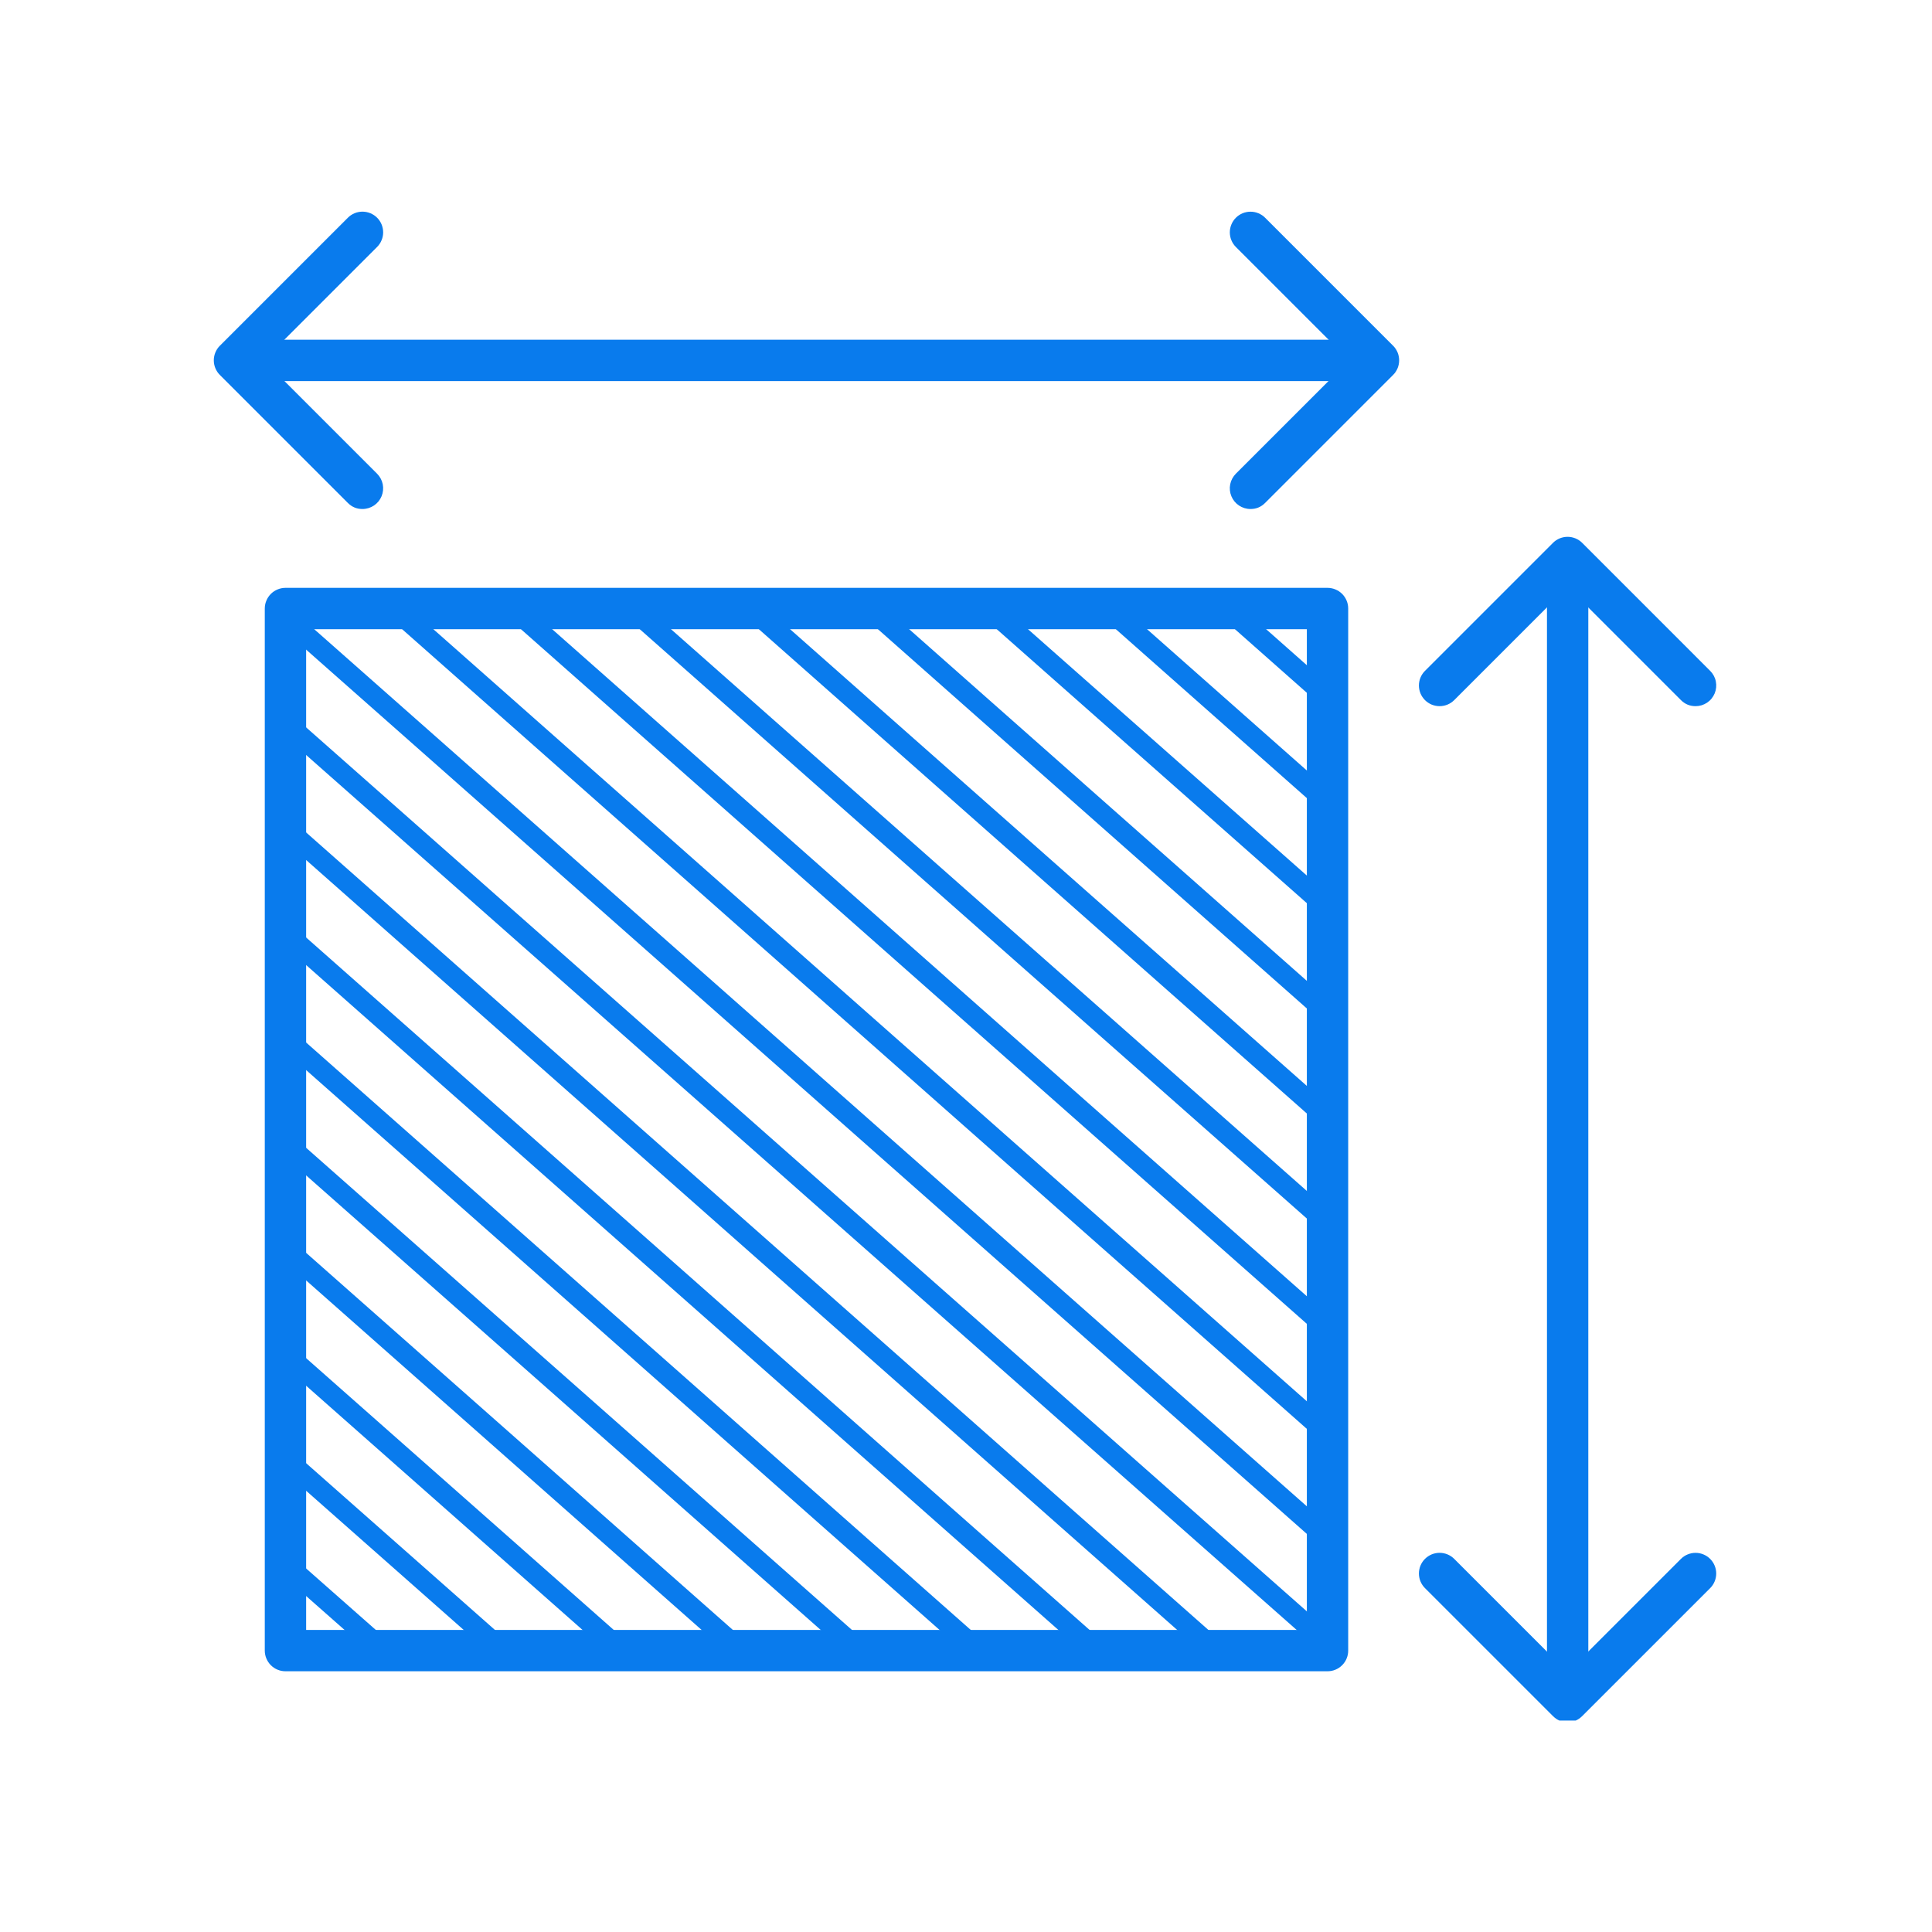 <svg xmlns="http://www.w3.org/2000/svg" xmlns:xlink="http://www.w3.org/1999/xlink" width="500" zoomAndPan="magnify" viewBox="0 0 375 375" height="500" preserveAspectRatio="xMidYMid meet" version="1.0"><defs><clipPath id="632bfe3d6f"><path d="M 275 301 L 333.195 301 L 333.195 333.961 L 275 333.961 Z M 275 301 " clip-rule="nonzero"/></clipPath><clipPath id="4cb0e687b0"><path d="M 275 104 L 333.195 104 L 333.195 138 L 275 138 Z M 275 104 " clip-rule="nonzero"/></clipPath><clipPath id="c99c311dc0"><path d="M 41.445 41 L 75 41 L 75 99 L 41.445 99 Z M 41.445 41 " clip-rule="nonzero"/></clipPath></defs><path fill="#097bed" d="M 257.672 324.391 L 55.41 324.391 C 55.145 324.391 54.883 324.367 54.625 324.316 C 54.367 324.262 54.117 324.188 53.875 324.086 C 53.629 323.984 53.398 323.863 53.18 323.715 C 52.961 323.57 52.758 323.402 52.57 323.215 C 52.387 323.031 52.219 322.828 52.074 322.609 C 51.926 322.391 51.801 322.156 51.703 321.914 C 51.602 321.672 51.523 321.422 51.473 321.16 C 51.422 320.902 51.395 320.641 51.395 320.379 L 51.395 118.117 C 51.395 117.852 51.422 117.59 51.473 117.332 C 51.523 117.074 51.602 116.824 51.703 116.582 C 51.801 116.336 51.926 116.105 52.074 115.887 C 52.219 115.668 52.387 115.465 52.57 115.277 C 52.758 115.094 52.961 114.926 53.18 114.777 C 53.398 114.633 53.629 114.508 53.875 114.41 C 54.117 114.309 54.367 114.23 54.625 114.18 C 54.883 114.129 55.145 114.102 55.41 114.102 L 257.672 114.102 C 257.934 114.102 258.195 114.129 258.453 114.18 C 258.715 114.23 258.965 114.309 259.207 114.41 C 259.449 114.508 259.684 114.633 259.902 114.777 C 260.121 114.926 260.324 115.094 260.508 115.277 C 260.695 115.465 260.863 115.668 261.008 115.887 C 261.156 116.105 261.277 116.336 261.379 116.582 C 261.48 116.824 261.555 117.074 261.609 117.332 C 261.66 117.59 261.684 117.852 261.684 118.117 L 261.684 320.379 C 261.684 320.641 261.66 320.902 261.609 321.16 C 261.555 321.422 261.48 321.672 261.379 321.914 C 261.277 322.156 261.156 322.391 261.008 322.609 C 260.863 322.828 260.695 323.031 260.508 323.215 C 260.324 323.402 260.121 323.57 259.902 323.715 C 259.684 323.863 259.449 323.984 259.207 324.086 C 258.965 324.188 258.715 324.262 258.453 324.316 C 258.195 324.367 257.934 324.391 257.672 324.391 Z M 59.422 316.367 L 253.66 316.367 L 253.66 122.129 L 59.422 122.129 Z M 59.422 316.367 " fill-opacity="1" fill-rule="nonzero"/><g clip-path="url(#632bfe3d6f)"><path fill="#097bed" d="M 304.266 334.27 C 303.156 334.273 302.211 333.879 301.43 333.094 L 276.586 308.254 C 276.398 308.066 276.234 307.863 276.086 307.645 C 275.941 307.426 275.816 307.195 275.715 306.949 C 275.613 306.707 275.539 306.457 275.488 306.199 C 275.438 305.941 275.41 305.68 275.41 305.414 C 275.41 305.152 275.438 304.891 275.488 304.633 C 275.539 304.375 275.613 304.121 275.715 303.879 C 275.816 303.637 275.941 303.406 276.086 303.184 C 276.234 302.965 276.398 302.766 276.586 302.578 C 276.773 302.391 276.973 302.227 277.195 302.078 C 277.414 301.934 277.645 301.809 277.887 301.707 C 278.129 301.605 278.383 301.531 278.641 301.48 C 278.898 301.426 279.16 301.402 279.422 301.402 C 279.688 301.402 279.949 301.426 280.207 301.48 C 280.465 301.531 280.715 301.605 280.957 301.707 C 281.203 301.809 281.434 301.934 281.652 302.078 C 281.871 302.227 282.074 302.391 282.262 302.578 L 304.266 324.582 L 326.27 302.578 C 326.457 302.391 326.66 302.227 326.879 302.078 C 327.098 301.934 327.328 301.812 327.574 301.711 C 327.816 301.609 328.066 301.535 328.324 301.484 C 328.582 301.434 328.844 301.406 329.105 301.406 C 329.371 301.406 329.633 301.434 329.891 301.484 C 330.148 301.535 330.398 301.613 330.641 301.715 C 330.883 301.812 331.113 301.938 331.332 302.082 C 331.551 302.23 331.754 302.395 331.941 302.582 C 332.129 302.77 332.293 302.973 332.441 303.191 C 332.586 303.41 332.711 303.641 332.809 303.883 C 332.91 304.125 332.988 304.375 333.039 304.633 C 333.09 304.895 333.117 305.152 333.117 305.418 C 333.117 305.68 333.09 305.941 333.039 306.199 C 332.988 306.457 332.914 306.707 332.812 306.949 C 332.711 307.195 332.59 307.426 332.445 307.645 C 332.297 307.863 332.133 308.066 331.945 308.254 L 307.102 333.094 C 306.32 333.879 305.375 334.273 304.266 334.27 Z M 304.266 334.27 " fill-opacity="1" fill-rule="nonzero"/></g><g clip-path="url(#4cb0e687b0)"><path fill="#097bed" d="M 329.109 137.066 C 328 137.066 327.055 136.676 326.27 135.891 L 304.266 113.887 L 282.262 135.891 C 282.074 136.078 281.871 136.242 281.652 136.391 C 281.434 136.535 281.203 136.66 280.957 136.762 C 280.715 136.859 280.465 136.938 280.207 136.988 C 279.949 137.039 279.688 137.066 279.422 137.066 C 279.16 137.066 278.898 137.039 278.641 136.988 C 278.383 136.938 278.129 136.859 277.887 136.762 C 277.645 136.66 277.414 136.535 277.195 136.391 C 276.973 136.242 276.773 136.078 276.586 135.891 C 276.398 135.703 276.234 135.5 276.086 135.281 C 275.941 135.062 275.816 134.832 275.715 134.59 C 275.613 134.344 275.539 134.094 275.488 133.836 C 275.438 133.578 275.41 133.316 275.41 133.051 C 275.41 132.789 275.438 132.527 275.488 132.27 C 275.539 132.012 275.613 131.762 275.715 131.516 C 275.816 131.273 275.941 131.043 276.086 130.824 C 276.234 130.605 276.398 130.402 276.586 130.215 L 301.43 105.371 C 301.613 105.184 301.816 105.02 302.035 104.871 C 302.254 104.727 302.484 104.602 302.73 104.5 C 302.973 104.402 303.223 104.324 303.484 104.273 C 303.742 104.223 304 104.195 304.266 104.195 C 304.527 104.195 304.789 104.223 305.047 104.273 C 305.309 104.324 305.559 104.402 305.801 104.5 C 306.043 104.602 306.277 104.727 306.496 104.871 C 306.715 105.02 306.918 105.184 307.102 105.371 L 331.945 130.215 C 332.227 130.496 332.461 130.809 332.648 131.16 C 332.836 131.512 332.969 131.879 333.043 132.27 C 333.121 132.66 333.141 133.051 333.102 133.445 C 333.062 133.84 332.969 134.223 332.816 134.59 C 332.664 134.953 332.461 135.293 332.211 135.598 C 331.961 135.906 331.668 136.168 331.34 136.391 C 331.008 136.609 330.652 136.777 330.273 136.895 C 329.895 137.008 329.504 137.066 329.109 137.066 Z M 329.109 137.066 " fill-opacity="1" fill-rule="nonzero"/></g><path fill="#097bed" d="M 304.277 332.043 C 304.016 332.043 303.754 332.02 303.496 331.965 C 303.238 331.914 302.984 331.84 302.742 331.738 C 302.5 331.637 302.266 331.516 302.047 331.367 C 301.828 331.223 301.625 331.055 301.441 330.867 C 301.254 330.684 301.086 330.48 300.941 330.262 C 300.793 330.043 300.672 329.809 300.57 329.566 C 300.469 329.324 300.395 329.07 300.344 328.812 C 300.289 328.555 300.266 328.293 300.266 328.031 L 300.266 115.602 C 300.266 115.336 300.289 115.078 300.344 114.816 C 300.395 114.559 300.469 114.309 300.57 114.066 C 300.672 113.82 300.793 113.59 300.941 113.371 C 301.086 113.152 301.254 112.949 301.441 112.762 C 301.625 112.578 301.828 112.41 302.047 112.266 C 302.266 112.117 302.5 111.996 302.742 111.895 C 302.984 111.793 303.238 111.715 303.496 111.664 C 303.754 111.613 304.016 111.59 304.277 111.59 C 304.543 111.59 304.801 111.613 305.062 111.664 C 305.32 111.715 305.57 111.793 305.812 111.895 C 306.059 111.996 306.289 112.117 306.508 112.266 C 306.727 112.41 306.93 112.578 307.117 112.762 C 307.301 112.949 307.469 113.152 307.613 113.371 C 307.762 113.59 307.883 113.82 307.984 114.066 C 308.086 114.309 308.16 114.559 308.215 114.816 C 308.266 115.078 308.289 115.336 308.289 115.602 L 308.289 328.031 C 308.289 328.293 308.266 328.555 308.215 328.812 C 308.164 329.07 308.086 329.324 307.984 329.566 C 307.883 329.809 307.762 330.043 307.613 330.262 C 307.469 330.48 307.301 330.684 307.117 330.867 C 306.93 331.055 306.727 331.223 306.508 331.367 C 306.289 331.516 306.059 331.637 305.812 331.738 C 305.57 331.84 305.32 331.914 305.062 331.965 C 304.801 332.02 304.543 332.043 304.277 332.043 Z M 304.277 332.043 " fill-opacity="1" fill-rule="nonzero"/><path fill="#097bed" d="M 242.719 98.797 C 242.32 98.797 241.934 98.738 241.555 98.625 C 241.172 98.508 240.816 98.34 240.488 98.121 C 240.16 97.902 239.867 97.637 239.617 97.332 C 239.363 97.023 239.164 96.688 239.012 96.32 C 238.859 95.953 238.762 95.574 238.723 95.176 C 238.684 94.781 238.703 94.391 238.781 94 C 238.859 93.613 238.992 93.242 239.18 92.891 C 239.367 92.543 239.598 92.227 239.879 91.945 L 261.887 69.941 L 239.879 47.938 C 239.695 47.75 239.527 47.547 239.383 47.328 C 239.234 47.109 239.113 46.879 239.012 46.633 C 238.91 46.391 238.836 46.141 238.785 45.883 C 238.734 45.625 238.707 45.363 238.707 45.098 C 238.707 44.836 238.734 44.574 238.785 44.316 C 238.836 44.059 238.914 43.809 239.016 43.566 C 239.113 43.32 239.238 43.09 239.387 42.871 C 239.531 42.652 239.699 42.449 239.883 42.266 C 240.07 42.078 240.273 41.91 240.492 41.766 C 240.711 41.617 240.941 41.496 241.184 41.395 C 241.426 41.293 241.68 41.219 241.938 41.168 C 242.195 41.113 242.457 41.09 242.719 41.09 C 242.98 41.09 243.242 41.113 243.5 41.164 C 243.758 41.215 244.012 41.293 244.254 41.395 C 244.496 41.492 244.727 41.617 244.949 41.762 C 245.168 41.91 245.367 42.074 245.555 42.262 L 270.398 67.105 C 270.586 67.289 270.75 67.492 270.898 67.711 C 271.043 67.93 271.168 68.164 271.27 68.406 C 271.371 68.648 271.445 68.898 271.496 69.16 C 271.547 69.418 271.574 69.68 271.574 69.941 C 271.574 70.203 271.547 70.465 271.496 70.723 C 271.445 70.984 271.371 71.234 271.27 71.477 C 271.168 71.719 271.043 71.953 270.898 72.172 C 270.75 72.391 270.586 72.594 270.398 72.777 L 245.555 97.621 C 244.773 98.406 243.828 98.801 242.719 98.797 Z M 242.719 98.797 " fill-opacity="1" fill-rule="nonzero"/><g clip-path="url(#c99c311dc0)"><path fill="#097bed" d="M 70.355 98.797 C 69.246 98.801 68.301 98.406 67.52 97.621 L 42.676 72.777 C 42.488 72.594 42.324 72.391 42.176 72.172 C 42.031 71.953 41.906 71.719 41.805 71.477 C 41.703 71.234 41.629 70.984 41.578 70.723 C 41.523 70.465 41.5 70.203 41.5 69.941 C 41.5 69.68 41.523 69.418 41.578 69.16 C 41.629 68.898 41.703 68.648 41.805 68.406 C 41.906 68.164 42.031 67.93 42.176 67.711 C 42.324 67.492 42.488 67.289 42.676 67.105 L 67.52 42.262 C 67.703 42.074 67.906 41.906 68.125 41.762 C 68.344 41.613 68.574 41.492 68.82 41.391 C 69.062 41.289 69.312 41.211 69.574 41.16 C 69.832 41.109 70.094 41.082 70.355 41.082 C 70.621 41.082 70.879 41.109 71.141 41.16 C 71.398 41.211 71.648 41.289 71.891 41.387 C 72.137 41.488 72.367 41.613 72.586 41.758 C 72.805 41.906 73.008 42.074 73.195 42.258 C 73.383 42.445 73.547 42.648 73.695 42.867 C 73.84 43.086 73.965 43.316 74.066 43.562 C 74.164 43.805 74.242 44.055 74.293 44.316 C 74.344 44.574 74.371 44.836 74.371 45.098 C 74.371 45.363 74.344 45.621 74.293 45.883 C 74.242 46.141 74.164 46.391 74.062 46.633 C 73.965 46.879 73.84 47.109 73.691 47.328 C 73.547 47.547 73.379 47.75 73.191 47.938 L 51.188 69.941 L 73.191 91.945 C 73.473 92.227 73.707 92.543 73.895 92.891 C 74.082 93.242 74.215 93.613 74.293 94 C 74.367 94.391 74.387 94.781 74.348 95.176 C 74.309 95.574 74.215 95.953 74.062 96.32 C 73.91 96.688 73.711 97.023 73.457 97.332 C 73.207 97.637 72.914 97.902 72.586 98.121 C 72.254 98.34 71.898 98.508 71.52 98.625 C 71.141 98.738 70.754 98.797 70.355 98.797 Z M 70.355 98.797 " fill-opacity="1" fill-rule="nonzero"/></g><path fill="#097bed" d="M 265.324 73.973 L 52.895 73.973 C 52.629 73.973 52.371 73.945 52.109 73.895 C 51.852 73.844 51.602 73.766 51.359 73.668 C 51.113 73.566 50.883 73.441 50.664 73.297 C 50.445 73.148 50.242 72.984 50.055 72.797 C 49.871 72.609 49.703 72.406 49.559 72.188 C 49.41 71.969 49.285 71.738 49.188 71.492 C 49.086 71.25 49.008 71 48.957 70.742 C 48.906 70.484 48.879 70.223 48.879 69.957 C 48.879 69.695 48.906 69.434 48.957 69.176 C 49.008 68.918 49.086 68.664 49.188 68.422 C 49.285 68.18 49.41 67.949 49.559 67.73 C 49.703 67.508 49.871 67.309 50.055 67.121 C 50.242 66.934 50.445 66.77 50.664 66.621 C 50.883 66.477 51.113 66.352 51.359 66.25 C 51.602 66.148 51.852 66.074 52.109 66.023 C 52.371 65.973 52.629 65.945 52.895 65.945 L 265.324 65.945 C 265.586 65.945 265.848 65.973 266.105 66.023 C 266.363 66.074 266.617 66.148 266.859 66.25 C 267.102 66.352 267.336 66.477 267.555 66.621 C 267.773 66.77 267.977 66.934 268.16 67.121 C 268.348 67.309 268.516 67.508 268.66 67.73 C 268.809 67.949 268.93 68.18 269.031 68.422 C 269.133 68.664 269.207 68.918 269.258 69.176 C 269.312 69.434 269.336 69.695 269.336 69.957 C 269.336 70.223 269.312 70.484 269.258 70.742 C 269.207 71 269.133 71.25 269.031 71.492 C 268.93 71.738 268.809 71.969 268.66 72.188 C 268.516 72.406 268.348 72.609 268.16 72.797 C 267.977 72.984 267.773 73.148 267.555 73.297 C 267.336 73.441 267.102 73.566 266.859 73.668 C 266.617 73.766 266.363 73.844 266.105 73.895 C 265.848 73.945 265.586 73.973 265.324 73.973 Z M 265.324 73.973 " fill-opacity="1" fill-rule="nonzero"/><path fill="#097bed" d="M 257.672 137.352 C 257.164 137.352 256.723 137.184 256.344 136.848 L 236.863 119.617 C 236.664 119.441 236.508 119.234 236.391 118.996 C 236.273 118.758 236.203 118.504 236.188 118.238 C 236.172 117.973 236.207 117.711 236.293 117.461 C 236.379 117.207 236.512 116.984 236.688 116.781 C 236.863 116.582 237.074 116.426 237.312 116.309 C 237.551 116.191 237.805 116.125 238.07 116.109 C 238.336 116.094 238.594 116.129 238.848 116.215 C 239.098 116.305 239.324 116.438 239.523 116.613 L 259 133.844 C 259.312 134.121 259.52 134.461 259.621 134.863 C 259.719 135.27 259.695 135.668 259.547 136.059 C 259.398 136.445 259.156 136.762 258.812 136.996 C 258.469 137.234 258.09 137.352 257.672 137.352 Z M 257.672 137.352 " fill-opacity="1" fill-rule="nonzero"/><path fill="#097bed" d="M 257.672 157.793 C 257.164 157.793 256.723 157.625 256.344 157.289 L 213.75 119.617 C 213.551 119.441 213.391 119.234 213.273 118.996 C 213.156 118.758 213.09 118.504 213.074 118.238 C 213.055 117.973 213.09 117.711 213.176 117.461 C 213.266 117.207 213.395 116.984 213.574 116.781 C 213.75 116.582 213.957 116.426 214.195 116.309 C 214.438 116.191 214.688 116.125 214.957 116.109 C 215.223 116.094 215.48 116.129 215.73 116.215 C 215.984 116.305 216.211 116.438 216.41 116.613 L 259 154.281 C 259.312 154.559 259.52 154.898 259.621 155.305 C 259.719 155.711 259.695 156.105 259.547 156.496 C 259.398 156.887 259.156 157.199 258.812 157.438 C 258.469 157.676 258.09 157.793 257.672 157.793 Z M 257.672 157.793 " fill-opacity="1" fill-rule="nonzero"/><path fill="#097bed" d="M 257.672 178.18 C 257.164 178.18 256.723 178.012 256.344 177.676 L 190.633 119.621 C 190.438 119.441 190.277 119.234 190.16 118.996 C 190.047 118.758 189.98 118.504 189.965 118.242 C 189.949 117.977 189.984 117.719 190.07 117.465 C 190.156 117.215 190.285 116.988 190.461 116.789 C 190.637 116.59 190.848 116.434 191.086 116.316 C 191.324 116.199 191.574 116.133 191.84 116.117 C 192.105 116.102 192.363 116.133 192.617 116.219 C 192.867 116.305 193.094 116.438 193.293 116.613 L 259 174.668 C 259.312 174.945 259.52 175.285 259.621 175.691 C 259.719 176.098 259.695 176.492 259.547 176.883 C 259.402 177.273 259.156 177.586 258.812 177.824 C 258.469 178.062 258.09 178.18 257.672 178.18 Z M 257.672 178.18 " fill-opacity="1" fill-rule="nonzero"/><path fill="#097bed" d="M 257.672 198.621 C 257.164 198.621 256.723 198.453 256.344 198.117 L 167.57 119.621 C 167.371 119.441 167.215 119.234 167.098 118.996 C 166.98 118.758 166.914 118.504 166.898 118.238 C 166.883 117.973 166.918 117.715 167.004 117.465 C 167.09 117.211 167.223 116.984 167.398 116.785 C 167.574 116.586 167.781 116.43 168.02 116.312 C 168.258 116.195 168.512 116.129 168.777 116.113 C 169.043 116.098 169.301 116.133 169.555 116.219 C 169.805 116.305 170.031 116.438 170.23 116.613 L 259 195.109 C 259.312 195.387 259.52 195.727 259.621 196.133 C 259.719 196.535 259.695 196.934 259.547 197.324 C 259.398 197.715 259.156 198.027 258.812 198.266 C 258.469 198.5 258.09 198.621 257.672 198.621 Z M 257.672 198.621 " fill-opacity="1" fill-rule="nonzero"/><path fill="#097bed" d="M 257.672 219.008 C 257.164 219.008 256.723 218.84 256.344 218.504 L 144.457 119.621 C 144.258 119.445 144.098 119.234 143.98 118.996 C 143.863 118.758 143.797 118.504 143.777 118.238 C 143.762 117.973 143.797 117.715 143.883 117.461 C 143.969 117.211 144.102 116.984 144.277 116.785 C 144.453 116.586 144.664 116.426 144.902 116.309 C 145.141 116.191 145.395 116.125 145.66 116.109 C 145.926 116.094 146.184 116.129 146.438 116.215 C 146.688 116.305 146.914 116.434 147.113 116.613 L 259 215.496 C 259.312 215.773 259.52 216.113 259.621 216.52 C 259.719 216.922 259.695 217.32 259.547 217.711 C 259.402 218.102 259.156 218.414 258.812 218.652 C 258.469 218.887 258.09 219.008 257.672 219.008 Z M 257.672 219.008 " fill-opacity="1" fill-rule="nonzero"/><path fill="#097bed" d="M 257.672 239.395 C 257.164 239.395 256.723 239.227 256.344 238.891 L 121.34 119.621 C 121.141 119.441 120.984 119.234 120.867 118.996 C 120.75 118.758 120.688 118.504 120.668 118.242 C 120.652 117.977 120.688 117.719 120.773 117.465 C 120.863 117.215 120.992 116.988 121.168 116.789 C 121.344 116.59 121.551 116.434 121.789 116.316 C 122.031 116.199 122.281 116.133 122.547 116.117 C 122.812 116.102 123.07 116.133 123.32 116.219 C 123.574 116.305 123.797 116.438 123.996 116.613 L 259 235.883 C 259.312 236.16 259.52 236.5 259.621 236.906 C 259.719 237.309 259.695 237.707 259.547 238.098 C 259.402 238.488 259.156 238.801 258.812 239.039 C 258.469 239.273 258.09 239.395 257.672 239.395 Z M 257.672 239.395 " fill-opacity="1" fill-rule="nonzero"/><path fill="#097bed" d="M 257.672 259.832 C 257.164 259.836 256.723 259.668 256.344 259.332 L 98.277 119.621 C 98.078 119.441 97.922 119.234 97.805 118.996 C 97.688 118.758 97.621 118.504 97.605 118.238 C 97.586 117.973 97.621 117.715 97.711 117.465 C 97.797 117.211 97.926 116.984 98.102 116.785 C 98.281 116.586 98.488 116.43 98.727 116.312 C 98.965 116.195 99.219 116.129 99.484 116.113 C 99.75 116.098 100.008 116.133 100.258 116.219 C 100.512 116.305 100.738 116.438 100.938 116.613 L 259 256.324 C 259.312 256.602 259.52 256.941 259.621 257.344 C 259.719 257.75 259.695 258.148 259.547 258.539 C 259.402 258.93 259.156 259.242 258.812 259.48 C 258.469 259.715 258.09 259.832 257.672 259.832 Z M 257.672 259.832 " fill-opacity="1" fill-rule="nonzero"/><path fill="#097bed" d="M 257.672 280.219 C 257.164 280.223 256.723 280.055 256.344 279.719 L 75.215 119.621 C 75.016 119.441 74.859 119.234 74.742 118.996 C 74.625 118.758 74.559 118.504 74.543 118.238 C 74.523 117.973 74.559 117.715 74.648 117.465 C 74.734 117.211 74.863 116.984 75.039 116.785 C 75.219 116.586 75.426 116.43 75.664 116.312 C 75.902 116.195 76.156 116.129 76.422 116.113 C 76.688 116.098 76.945 116.133 77.195 116.219 C 77.449 116.305 77.676 116.438 77.875 116.613 L 259 276.711 C 259.312 276.988 259.52 277.328 259.621 277.73 C 259.719 278.137 259.695 278.535 259.547 278.926 C 259.402 279.316 259.156 279.629 258.812 279.867 C 258.469 280.102 258.09 280.219 257.672 280.219 Z M 257.672 280.219 " fill-opacity="1" fill-rule="nonzero"/><path fill="#097bed" d="M 257.672 300.605 C 257.164 300.609 256.723 300.441 256.344 300.105 L 55.848 122.938 C 55.645 122.762 55.488 122.555 55.371 122.316 C 55.254 122.074 55.188 121.824 55.172 121.559 C 55.152 121.293 55.188 121.031 55.277 120.781 C 55.363 120.531 55.492 120.305 55.668 120.105 C 55.848 119.906 56.055 119.746 56.293 119.629 C 56.531 119.512 56.785 119.445 57.051 119.43 C 57.316 119.414 57.574 119.449 57.828 119.535 C 58.078 119.621 58.305 119.754 58.504 119.93 L 259 297.098 C 259.312 297.375 259.52 297.715 259.621 298.117 C 259.719 298.523 259.695 298.922 259.547 299.312 C 259.402 299.703 259.156 300.016 258.812 300.25 C 258.469 300.488 258.09 300.605 257.672 300.605 Z M 257.672 300.605 " fill-opacity="1" fill-rule="nonzero"/><path fill="#097bed" d="M 259.543 322.652 C 259.035 322.652 258.594 322.484 258.215 322.148 L 256.34 320.488 L 54.082 141.828 C 53.883 141.648 53.723 141.441 53.605 141.203 C 53.488 140.965 53.422 140.711 53.406 140.445 C 53.391 140.18 53.426 139.922 53.512 139.672 C 53.598 139.418 53.73 139.195 53.906 138.996 C 54.082 138.797 54.289 138.637 54.527 138.52 C 54.77 138.402 55.02 138.336 55.285 138.32 C 55.551 138.305 55.809 138.34 56.062 138.426 C 56.312 138.512 56.539 138.641 56.738 138.816 L 259 317.484 L 260.875 319.145 C 261.188 319.422 261.395 319.762 261.492 320.168 C 261.594 320.57 261.57 320.969 261.422 321.359 C 261.273 321.75 261.027 322.062 260.684 322.297 C 260.34 322.535 259.961 322.652 259.543 322.652 Z M 259.543 322.652 " fill-opacity="1" fill-rule="nonzero"/><path fill="#097bed" d="M 236.055 322.387 C 235.547 322.387 235.105 322.219 234.727 321.883 L 54.082 162.211 C 53.883 162.035 53.723 161.828 53.605 161.59 C 53.488 161.352 53.422 161.098 53.406 160.832 C 53.391 160.566 53.426 160.309 53.512 160.055 C 53.598 159.805 53.727 159.578 53.906 159.379 C 54.082 159.18 54.289 159.023 54.527 158.906 C 54.766 158.789 55.02 158.723 55.285 158.707 C 55.551 158.688 55.809 158.723 56.062 158.812 C 56.312 158.898 56.539 159.027 56.738 159.207 L 237.383 318.875 C 237.695 319.152 237.902 319.492 238.004 319.898 C 238.102 320.301 238.078 320.699 237.93 321.09 C 237.785 321.48 237.539 321.793 237.195 322.031 C 236.852 322.266 236.473 322.387 236.055 322.387 Z M 236.055 322.387 " fill-opacity="1" fill-rule="nonzero"/><path fill="#097bed" d="M 212.992 322.387 C 212.484 322.387 212.043 322.219 211.664 321.883 L 54.082 182.598 C 53.879 182.422 53.723 182.215 53.605 181.977 C 53.488 181.738 53.422 181.484 53.402 181.219 C 53.387 180.953 53.422 180.695 53.508 180.441 C 53.594 180.191 53.727 179.965 53.902 179.766 C 54.078 179.566 54.285 179.406 54.527 179.289 C 54.766 179.172 55.02 179.105 55.285 179.09 C 55.551 179.074 55.809 179.109 56.062 179.195 C 56.312 179.285 56.539 179.414 56.738 179.594 L 214.32 318.875 C 214.633 319.152 214.84 319.492 214.941 319.898 C 215.039 320.301 215.016 320.699 214.867 321.09 C 214.723 321.48 214.477 321.793 214.133 322.031 C 213.789 322.266 213.41 322.387 212.992 322.387 Z M 212.992 322.387 " fill-opacity="1" fill-rule="nonzero"/><path fill="#097bed" d="M 189.93 322.387 C 189.422 322.387 188.98 322.219 188.602 321.883 L 54.082 202.984 C 53.883 202.809 53.723 202.602 53.605 202.363 C 53.488 202.125 53.422 201.871 53.406 201.605 C 53.391 201.34 53.426 201.082 53.512 200.832 C 53.598 200.578 53.73 200.352 53.906 200.152 C 54.082 199.953 54.289 199.797 54.527 199.68 C 54.766 199.562 55.02 199.496 55.285 199.48 C 55.551 199.465 55.809 199.5 56.062 199.586 C 56.312 199.672 56.539 199.805 56.738 199.98 L 191.258 318.875 C 191.57 319.152 191.777 319.492 191.879 319.898 C 191.977 320.301 191.953 320.699 191.805 321.09 C 191.66 321.48 191.414 321.793 191.07 322.031 C 190.727 322.266 190.348 322.387 189.93 322.387 Z M 189.93 322.387 " fill-opacity="1" fill-rule="nonzero"/><path fill="#097bed" d="M 166.867 322.387 C 166.359 322.387 165.918 322.219 165.539 321.883 L 54.082 223.426 C 53.883 223.25 53.723 223.043 53.609 222.805 C 53.492 222.562 53.426 222.312 53.41 222.047 C 53.395 221.781 53.43 221.523 53.516 221.273 C 53.602 221.02 53.734 220.797 53.91 220.598 C 54.086 220.398 54.293 220.238 54.531 220.121 C 54.77 220.008 55.02 219.938 55.285 219.922 C 55.551 219.906 55.809 219.941 56.062 220.027 C 56.312 220.113 56.539 220.242 56.738 220.418 L 168.195 318.875 C 168.508 319.152 168.715 319.492 168.816 319.898 C 168.914 320.301 168.891 320.699 168.742 321.09 C 168.598 321.48 168.352 321.793 168.008 322.031 C 167.664 322.266 167.285 322.387 166.867 322.387 Z M 166.867 322.387 " fill-opacity="1" fill-rule="nonzero"/><path fill="#097bed" d="M 143.75 322.387 C 143.246 322.387 142.801 322.219 142.422 321.883 L 54.082 243.812 C 53.883 243.637 53.723 243.43 53.609 243.191 C 53.492 242.953 53.426 242.699 53.41 242.434 C 53.395 242.168 53.43 241.91 53.516 241.66 C 53.602 241.41 53.73 241.184 53.906 240.984 C 54.086 240.785 54.293 240.625 54.531 240.512 C 54.77 240.395 55.02 240.328 55.285 240.309 C 55.551 240.293 55.809 240.328 56.062 240.414 C 56.312 240.5 56.539 240.629 56.738 240.805 L 145.082 318.875 C 145.395 319.152 145.602 319.492 145.699 319.898 C 145.801 320.301 145.777 320.699 145.629 321.09 C 145.48 321.48 145.234 321.793 144.891 322.031 C 144.547 322.266 144.168 322.387 143.75 322.387 Z M 143.75 322.387 " fill-opacity="1" fill-rule="nonzero"/><path fill="#097bed" d="M 120.637 322.387 C 120.129 322.387 119.688 322.219 119.309 321.883 L 54.082 264.254 C 53.883 264.078 53.723 263.871 53.605 263.629 C 53.488 263.391 53.422 263.141 53.406 262.875 C 53.391 262.609 53.426 262.348 53.512 262.098 C 53.598 261.848 53.73 261.621 53.906 261.422 C 54.082 261.223 54.289 261.062 54.527 260.945 C 54.766 260.828 55.02 260.762 55.285 260.746 C 55.551 260.73 55.809 260.766 56.062 260.852 C 56.312 260.938 56.539 261.07 56.738 261.246 L 121.965 318.875 C 122.277 319.152 122.484 319.492 122.582 319.898 C 122.684 320.301 122.66 320.699 122.512 321.09 C 122.363 321.48 122.117 321.793 121.777 322.031 C 121.434 322.266 121.051 322.387 120.637 322.387 Z M 120.637 322.387 " fill-opacity="1" fill-rule="nonzero"/><path fill="#097bed" d="M 97.574 322.387 C 97.066 322.387 96.625 322.219 96.246 321.883 L 54.082 284.641 C 53.883 284.465 53.723 284.258 53.609 284.02 C 53.492 283.777 53.426 283.527 53.41 283.262 C 53.395 282.996 53.43 282.738 53.516 282.488 C 53.602 282.234 53.734 282.012 53.91 281.812 C 54.086 281.613 54.293 281.453 54.531 281.336 C 54.77 281.219 55.02 281.152 55.285 281.137 C 55.551 281.121 55.809 281.156 56.062 281.242 C 56.312 281.328 56.539 281.457 56.738 281.633 L 98.902 318.875 C 99.215 319.152 99.422 319.492 99.523 319.898 C 99.621 320.301 99.598 320.699 99.449 321.09 C 99.305 321.48 99.059 321.793 98.715 322.031 C 98.371 322.266 97.992 322.387 97.574 322.387 Z M 97.574 322.387 " fill-opacity="1" fill-rule="nonzero"/><path fill="#097bed" d="M 74.457 322.387 C 73.953 322.387 73.508 322.219 73.129 321.883 L 54.082 305.082 C 53.883 304.906 53.723 304.699 53.605 304.461 C 53.488 304.219 53.422 303.969 53.406 303.703 C 53.391 303.438 53.422 303.18 53.508 302.926 C 53.598 302.676 53.727 302.449 53.902 302.25 C 54.078 302.051 54.285 301.891 54.527 301.773 C 54.766 301.656 55.016 301.59 55.281 301.574 C 55.547 301.555 55.809 301.59 56.059 301.68 C 56.312 301.766 56.535 301.895 56.734 302.07 L 75.785 318.875 C 76.098 319.148 76.305 319.488 76.406 319.895 C 76.508 320.301 76.484 320.699 76.336 321.09 C 76.188 321.48 75.941 321.793 75.598 322.031 C 75.254 322.266 74.875 322.387 74.457 322.387 Z M 74.457 322.387 " fill-opacity="1" fill-rule="nonzero"/></svg>